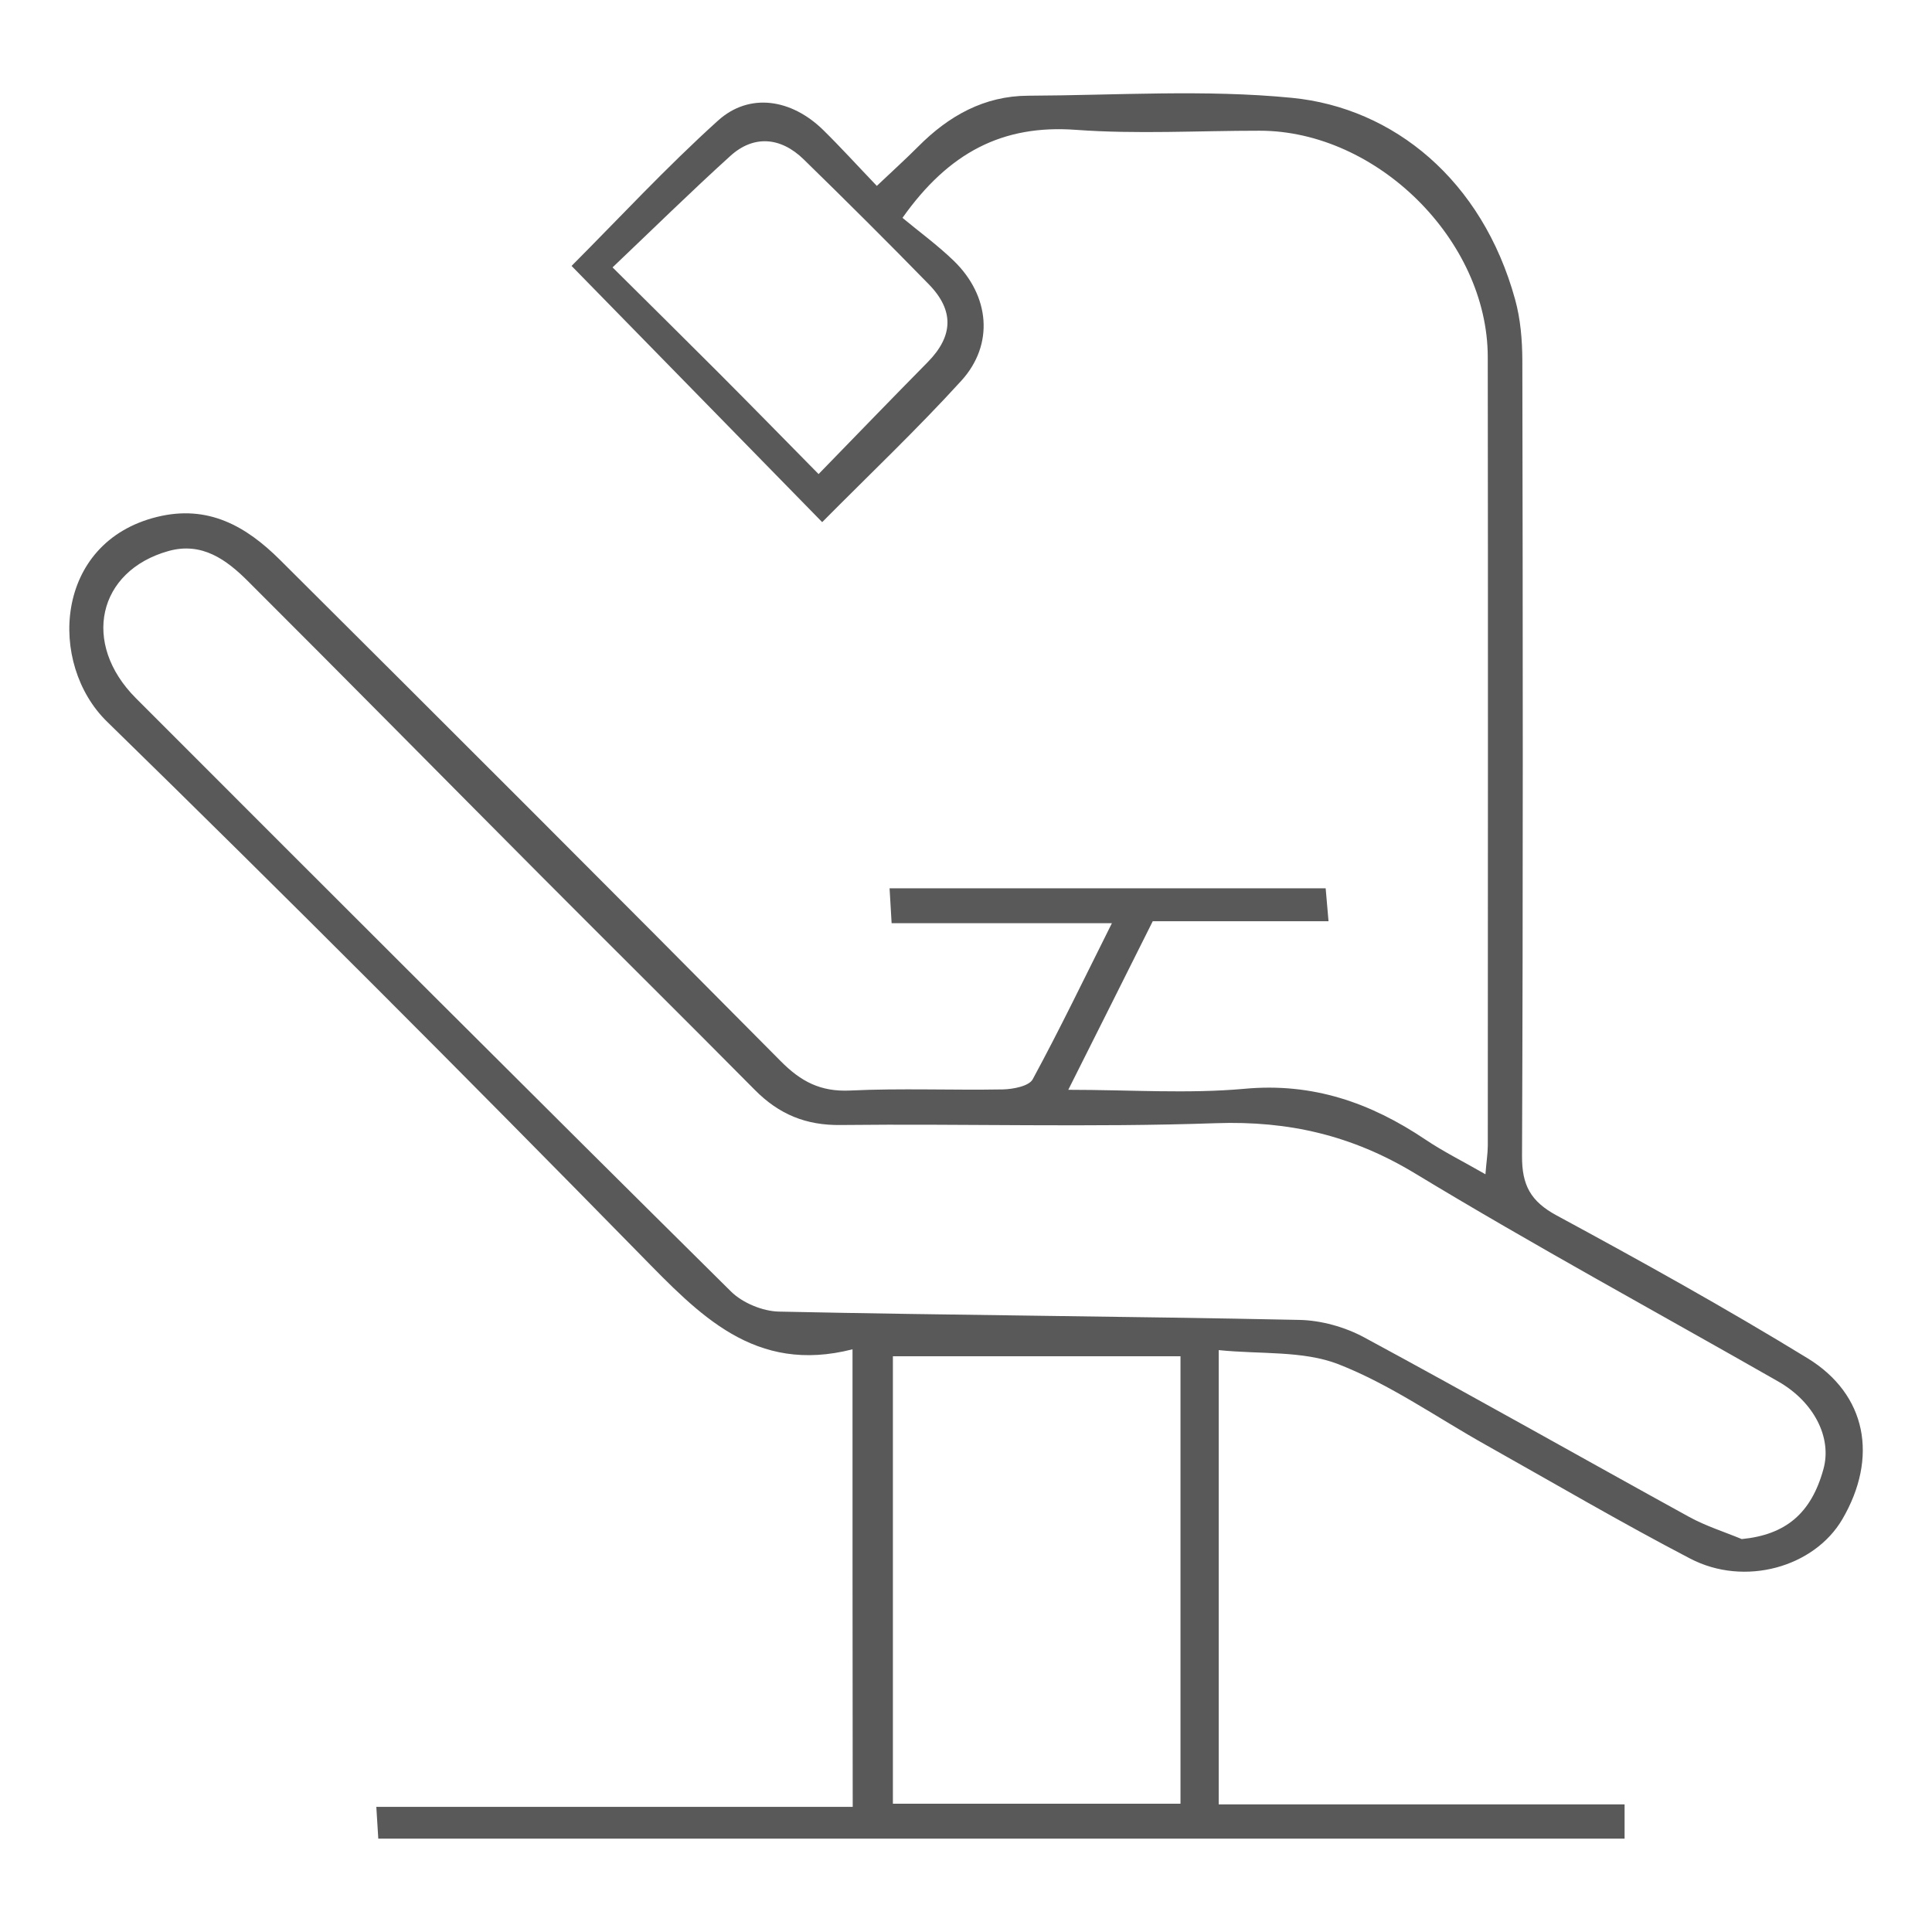 <?xml version="1.0" encoding="utf-8"?>
<!-- Generator: Adobe Illustrator 16.0.0, SVG Export Plug-In . SVG Version: 6.00 Build 0)  -->
<!DOCTYPE svg PUBLIC "-//W3C//DTD SVG 1.1//EN" "http://www.w3.org/Graphics/SVG/1.1/DTD/svg11.dtd">
<svg version="1.1" id="Ebene_1" xmlns="http://www.w3.org/2000/svg" xmlns:xlink="http://www.w3.org/1999/xlink" x="0px" y="0px"
	 width="50px" height="50px" viewBox="0 0 50 50" enable-background="new 0 0 50 50" xml:space="preserve">
<g>
	<path fill="#595959" d="M22.063,34.92c-2.535,0.648-3.968-0.896-5.496-2.454c-4.552-4.644-9.146-9.249-13.798-13.791
		c-1.531-1.493-1.373-4.637,1.29-5.296c1.326-0.329,2.313,0.241,3.185,1.108c4.332,4.313,8.659,8.634,12.96,12.975
		c0.525,0.531,1.033,0.796,1.795,0.761c1.316-0.063,2.637-0.005,3.955-0.029c0.265-0.006,0.674-0.084,0.771-0.26
		c0.703-1.297,1.342-2.625,2.051-4.042c-1.959,0-3.804,0-5.701,0c-0.019-0.317-0.033-0.573-0.053-0.903c3.773,0,7.499,0,11.286,0
		c0.021,0.248,0.045,0.503,0.074,0.852c-1.563,0-3.076,0-4.549,0c-0.732,1.464-1.421,2.841-2.186,4.363
		c1.604,0,3.092,0.106,4.559-0.026c1.766-0.164,3.262,0.359,4.682,1.313c0.465,0.313,0.971,0.563,1.555,0.899
		c0.023-0.31,0.06-0.525,0.061-0.744c0.002-6.802,0.008-13.606-0.001-20.409c-0.005-3.022-2.869-5.851-5.899-5.854
		c-1.588-0.001-3.184,0.093-4.763-0.023c-1.896-0.138-3.286,0.585-4.485,2.278c0.417,0.348,0.903,0.701,1.329,1.113
		c0.93,0.903,1.049,2.161,0.195,3.101c-1.145,1.258-2.382,2.43-3.602,3.661c-2.181-2.229-4.299-4.395-6.486-6.631
		c1.204-1.206,2.441-2.543,3.789-3.76c0.813-0.735,1.903-0.562,2.724,0.243c0.446,0.438,0.867,0.902,1.387,1.446
		c0.408-0.387,0.751-0.696,1.077-1.024c0.786-0.79,1.703-1.305,2.838-1.31c2.277-0.009,4.57-0.166,6.826,0.055
		c2.635,0.258,4.928,2.131,5.777,5.215c0.141,0.507,0.186,1.054,0.188,1.583c0.013,6.862,0.02,13.726-0.008,20.588
		c-0.004,0.753,0.221,1.173,0.896,1.538c2.189,1.184,4.369,2.395,6.49,3.693c1.541,0.942,1.834,2.576,0.904,4.168
		c-0.727,1.242-2.529,1.756-3.941,1.018c-1.787-0.932-3.526-1.953-5.283-2.939c-1.27-0.711-2.479-1.567-3.818-2.09
		c-0.92-0.357-2.021-0.254-3.098-0.365c0,4.004,0,7.826,0,11.756c3.479,0,6.966,0,10.504,0c0,0.353,0,0.6,0,0.887
		c-10.74,0-21.46,0-32.254,0c-0.014-0.247-0.029-0.493-0.051-0.822c4.13,0,8.193,0,12.329,0
		C22.063,42.841,22.063,38.995,22.063,34.92z M45.076,39.831c1.131-0.11,1.799-0.659,2.115-1.813c0.224-0.81-0.242-1.735-1.17-2.265
		c-3.138-1.792-6.317-3.517-9.408-5.39c-1.62-0.979-3.262-1.36-5.143-1.295c-3.234,0.113-6.475,0.011-9.712,0.047
		c-0.903,0.013-1.601-0.28-2.221-0.906c-1.834-1.852-3.686-3.684-5.523-5.529c-2.533-2.544-5.054-5.102-7.596-7.638
		c-0.555-0.555-1.19-1.023-2.056-0.782c-1.836,0.513-2.26,2.393-0.845,3.809c5.123,5.128,10.25,10.255,15.401,15.355
		c0.298,0.295,0.817,0.51,1.238,0.52c4.489,0.095,8.979,0.121,13.469,0.215c0.565,0.011,1.181,0.183,1.681,0.453
		c2.816,1.521,5.604,3.102,8.41,4.646C44.146,39.494,44.623,39.643,45.076,39.831z M30.551,35.1c-2.539,0-5.005,0-7.443,0
		c0,3.908,0,7.752,0,11.58c2.518,0,4.962,0,7.443,0C30.551,42.809,30.551,38.982,30.551,35.1z M15.853,6.92
		c1.025,1.019,1.876,1.857,2.721,2.704c0.855,0.857,1.702,1.722,2.611,2.645c0.989-1.017,1.902-1.962,2.825-2.898
		c0.66-0.671,0.691-1.333,0.027-2.014c-1.064-1.091-2.145-2.166-3.235-3.23c-0.602-0.589-1.303-0.634-1.901-0.091
		C17.888,4.954,16.912,5.913,15.853,6.92z"/>
</g>
</svg>
